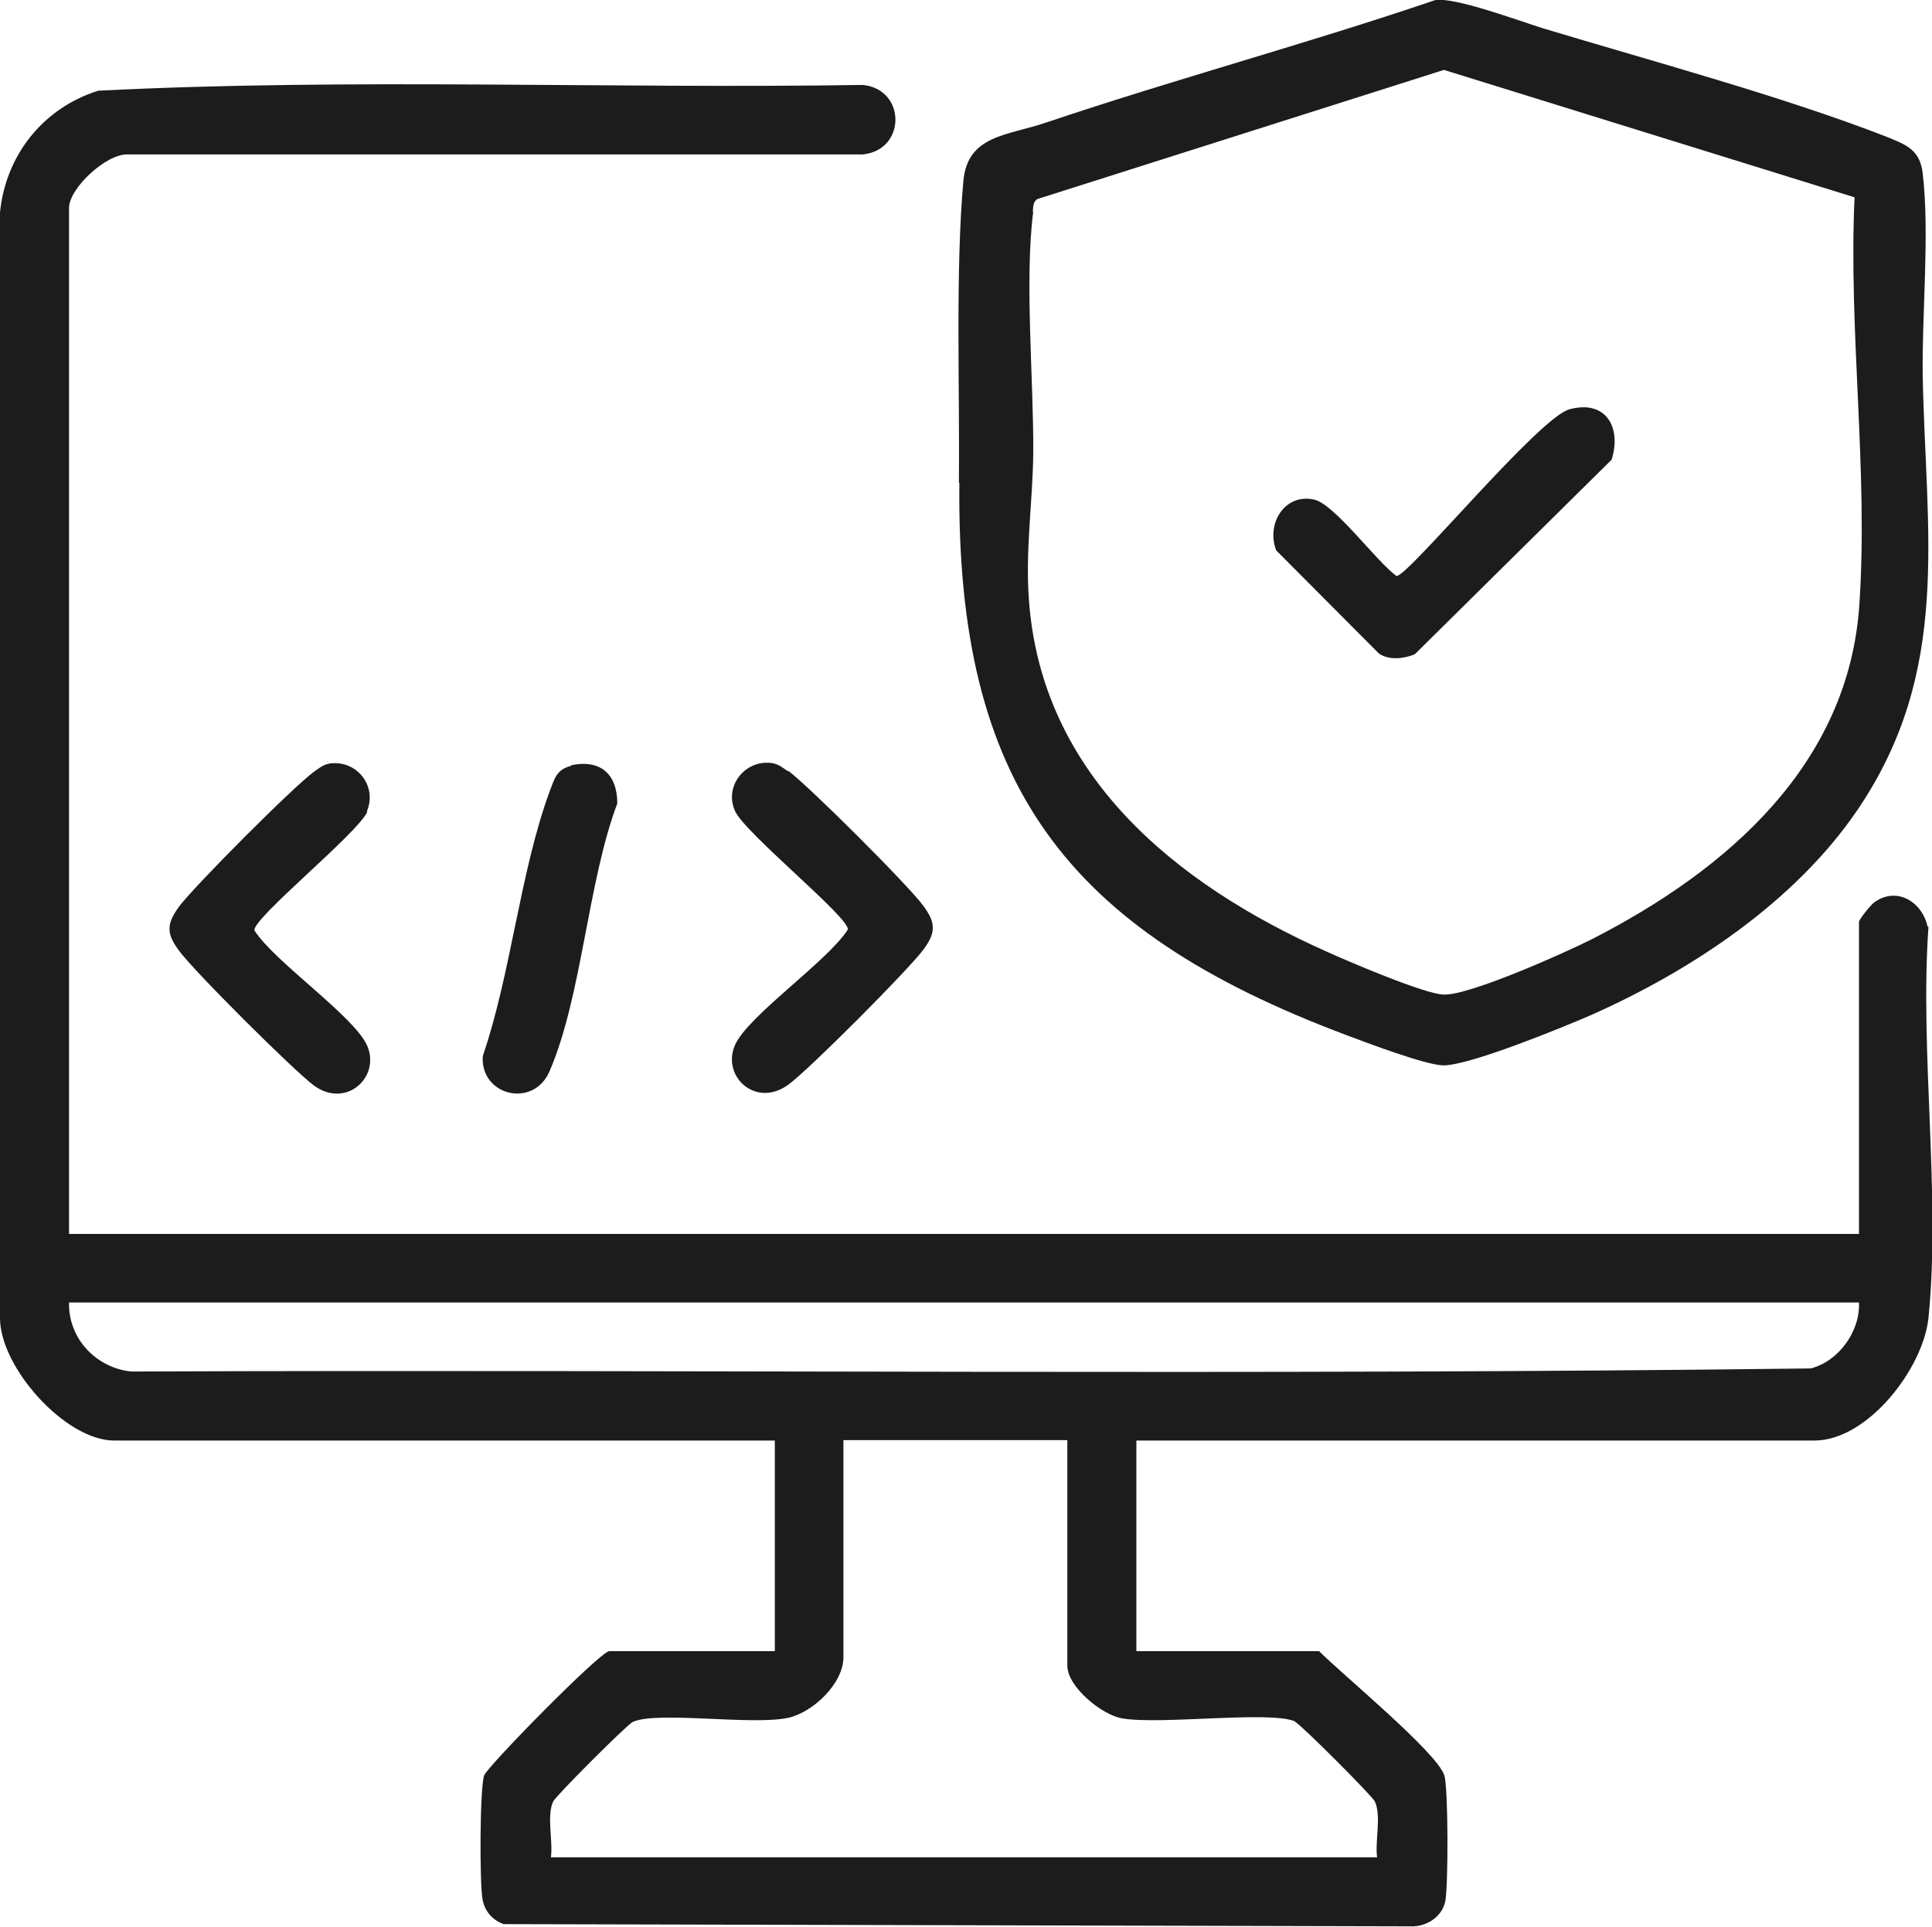 <?xml version="1.0" encoding="UTF-8"?><svg xmlns="http://www.w3.org/2000/svg" id="Layer_1" data-name="Layer 1" viewBox="0 0 43.66 43.55"><defs><style> .cls-1 { fill: #1c1c1c; } </style></defs><path class="cls-1" d="M43.56,20.94c-.13-.57-.71-.91-1.21-.54-.08.06-.34.38-.34.44v7.05H1.56V4.7c0-.44.83-1.22,1.32-1.21h16.62c.98-.1.98-1.47,0-1.57-5.75.09-11.55-.16-17.28.13C.98,2.44.13,3.5,0,4.8v24.99c0,1.12,1.48,2.77,2.58,2.77h14.93v4.76h-3.74c-.2,0-2.76,2.61-2.83,2.81-.1.32-.1,2.39-.04,2.77.04.28.21.49.48.59l20.48.05c.36.02.72-.2.8-.56.07-.33.07-2.55-.02-2.85-.16-.52-2.34-2.31-2.83-2.81h-4.13v-4.76h15.32c1.21,0,2.46-1.63,2.58-2.77.28-2.78-.2-6.01,0-8.84ZM29.27,38.92c.12.05,1.75,1.68,1.8,1.8.15.32,0,.9.05,1.26H12.45c.05-.36-.1-.94.05-1.26.05-.12,1.68-1.75,1.8-1.8.54-.25,2.67.08,3.5-.09.57-.12,1.26-.78,1.26-1.37v-4.91h5.06v5.1c0,.47.77,1.11,1.24,1.19.88.15,3.35-.18,3.91.07ZM40.93,30.93c-12.64.16-25.31.02-37.96.07-.8-.08-1.43-.75-1.41-1.56h40.45c.03.65-.46,1.33-1.09,1.49Z"/><path class="cls-1" d="M21.68,10.92c-.07,6.8,2.4,10.09,8.73,12.47.45.17,1.82.69,2.21.69.6,0,2.67-.85,3.32-1.13,2.28-1.01,4.63-2.57,6.04-4.65,2.13-3.14,1.54-6.24,1.47-9.8-.02-1.41.16-3.23,0-4.58-.06-.54-.38-.65-.82-.83-2.34-.91-5.31-1.71-7.76-2.45-.55-.17-1.96-.7-2.43-.64-2.91.99-5.89,1.79-8.8,2.77-.88.3-1.78.28-1.87,1.33-.18,1.98-.08,4.74-.1,6.81ZM23.34,4.79c.01-.11,0-.22.1-.29l9.19-2.92,9.28,2.88c-.14,3.02.31,6.17.11,9.18-.23,3.64-2.99,6.02-6.03,7.58-.61.31-2.78,1.28-3.36,1.26-.41,0-2.19-.76-2.67-.98-3.4-1.52-6.44-3.99-6.71-7.97-.08-1.11.09-2.21.1-3.3.01-1.63-.2-3.92,0-5.45Z"/><path class="cls-1" d="M8.29,18.34c.23-.54-.18-1.11-.75-1.09-.19,0-.3.09-.44.19-.46.33-2.73,2.61-3.06,3.06-.28.39-.28.6,0,.98.33.46,2.61,2.73,3.06,3.06.72.52,1.5-.19,1.2-.9-.29-.67-2.09-1.89-2.55-2.61-.05-.27,2.33-2.19,2.55-2.68Z"/><path class="cls-1" d="M17.8,17.43c-.14-.1-.25-.19-.44-.19-.57-.02-.99.56-.75,1.09.21.49,2.59,2.41,2.55,2.68-.46.72-2.26,1.95-2.55,2.61-.31.71.47,1.43,1.2.9.46-.33,2.73-2.61,3.06-3.06.28-.38.28-.6,0-.98-.33-.46-2.61-2.73-3.06-3.06Z"/><path class="cls-1" d="M12.91,17.31c-.34.08-.38.3-.49.58-.67,1.83-.87,4.11-1.51,5.98-.06.9,1.15,1.19,1.51.34.73-1.69.86-4.27,1.53-6.05,0-.66-.38-1.01-1.06-.86Z"/><path class="cls-1" d="M31.16,14.77c.23.16.56.12.81.02l4.45-4.4c.23-.73-.13-1.36-.95-1.14-.69.18-3.64,3.77-3.91,3.77-.45-.32-1.41-1.64-1.87-1.73-.67-.14-1.08.56-.85,1.15l2.33,2.34Z"/></svg>